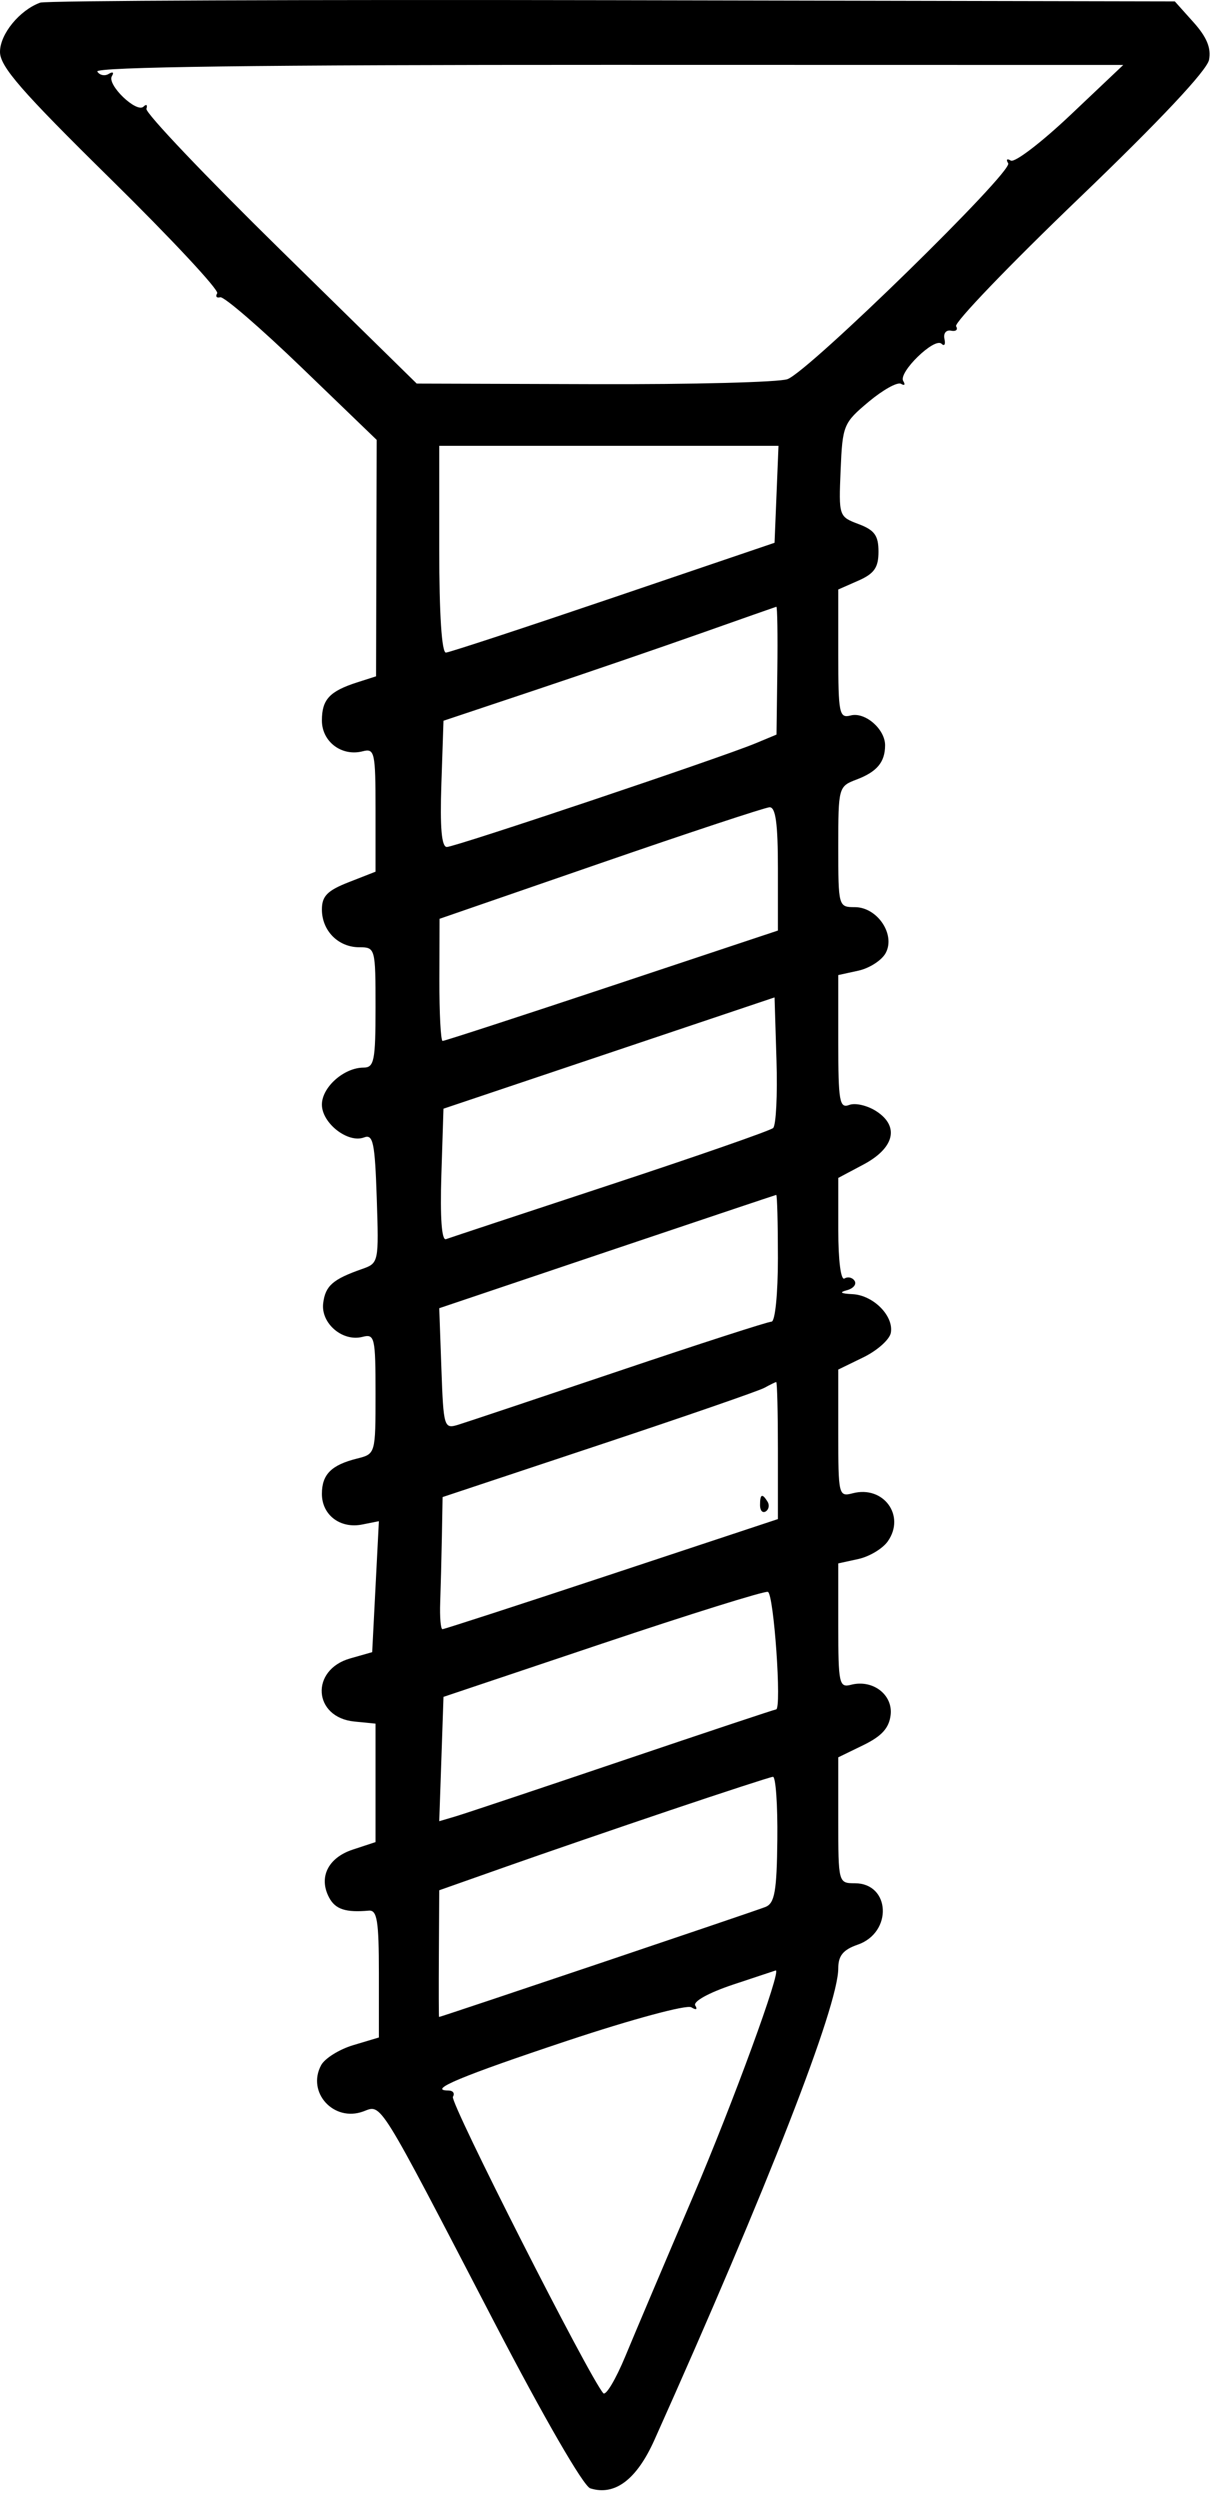 <svg width="60" height="123" viewBox="0 0 60 123" fill="none" xmlns="http://www.w3.org/2000/svg">
<path fill-rule="evenodd" clip-rule="evenodd" d="M1.98 0.13C0.963 0.499 0 1.677 0 2.553C0 3.276 1.05 4.482 5.434 8.796C8.423 11.736 10.789 14.271 10.691 14.429C10.593 14.586 10.66 14.675 10.839 14.625C11.018 14.575 12.824 16.134 14.852 18.088L18.541 21.643L18.525 27.459L18.51 33.275L17.59 33.57C16.22 34.009 15.844 34.414 15.844 35.45C15.844 36.496 16.824 37.232 17.858 36.962C18.44 36.811 18.484 37.016 18.484 39.843V42.887L17.164 43.404C16.112 43.816 15.844 44.089 15.844 44.746C15.844 45.792 16.648 46.605 17.683 46.605C18.472 46.605 18.484 46.65 18.484 49.566C18.484 52.183 18.416 52.526 17.898 52.526C16.931 52.526 15.844 53.49 15.844 54.346C15.844 55.263 17.13 56.263 17.92 55.961C18.365 55.791 18.453 56.214 18.544 58.954C18.648 62.103 18.639 62.149 17.824 62.434C16.378 62.94 16.011 63.263 15.907 64.122C15.788 65.112 16.864 66.029 17.846 65.773C18.442 65.618 18.484 65.802 18.484 68.57C18.484 71.527 18.482 71.534 17.579 71.76C16.306 72.078 15.844 72.542 15.844 73.5C15.844 74.537 16.744 75.222 17.824 75.007L18.649 74.843L18.484 78.064L18.319 81.286L17.24 81.593C15.257 82.157 15.411 84.498 17.445 84.7L18.484 84.803V87.717V90.631L17.364 91C16.143 91.401 15.668 92.371 16.203 93.367C16.509 93.939 17.02 94.105 18.154 94.003C18.563 93.966 18.649 94.507 18.649 97.101V100.244L17.392 100.62C16.701 100.826 15.987 101.271 15.806 101.608C15.086 102.948 16.428 104.419 17.881 103.883C18.803 103.543 18.535 103.111 24.341 114.277C26.766 118.94 28.72 122.321 29.052 122.426C30.261 122.808 31.335 121.999 32.21 120.048C37.792 107.596 41.26 98.702 41.26 96.84C41.26 96.219 41.502 95.926 42.219 95.677C43.945 95.077 43.829 92.656 42.073 92.656C41.266 92.656 41.26 92.631 41.26 89.558V86.46L42.498 85.858C43.403 85.417 43.763 85.018 43.838 84.373C43.953 83.374 42.952 82.614 41.886 82.892C41.304 83.044 41.26 82.838 41.26 79.987V76.919L42.25 76.703C42.794 76.584 43.446 76.192 43.698 75.833C44.583 74.574 43.488 73.074 41.973 73.469C41.279 73.65 41.26 73.571 41.26 70.518V67.382L42.498 66.779C43.178 66.448 43.785 65.907 43.847 65.577C44.001 64.744 42.98 63.717 41.951 63.672C41.385 63.646 41.292 63.582 41.676 63.482C41.996 63.399 42.172 63.192 42.066 63.022C41.961 62.852 41.736 62.797 41.567 62.902C41.388 63.012 41.26 62.024 41.261 60.522L41.261 57.953L42.498 57.296C44.022 56.486 44.283 55.423 43.142 54.678C42.703 54.391 42.099 54.249 41.801 54.363C41.322 54.546 41.26 54.194 41.26 51.272V47.973L42.253 47.756C42.799 47.636 43.404 47.245 43.596 46.886C44.086 45.975 43.181 44.632 42.077 44.632C41.268 44.632 41.26 44.603 41.26 41.663C41.26 38.733 41.271 38.69 42.161 38.353C43.163 37.973 43.558 37.503 43.565 36.678C43.573 35.879 42.582 35.015 41.871 35.201C41.307 35.348 41.26 35.113 41.26 32.182V29.003L42.25 28.567C43.033 28.221 43.24 27.923 43.24 27.142C43.24 26.349 43.047 26.082 42.26 25.785C41.288 25.42 41.281 25.397 41.376 23.13C41.468 20.922 41.516 20.806 42.756 19.768C43.462 19.177 44.18 18.779 44.352 18.885C44.523 18.99 44.57 18.928 44.458 18.747C44.199 18.33 46.004 16.576 46.344 16.915C46.483 17.053 46.547 16.944 46.486 16.672C46.425 16.399 46.571 16.22 46.813 16.27C47.054 16.319 47.164 16.221 47.059 16.051C46.954 15.882 49.677 13.047 53.11 9.753C57.094 5.93 59.409 3.466 59.51 2.943C59.621 2.364 59.397 1.823 58.746 1.097L57.825 0.069L30.15 0.01C14.929 -0.023 2.253 0.031 1.98 0.13ZM4.789 3.52C4.904 3.704 5.158 3.756 5.355 3.634C5.552 3.513 5.621 3.563 5.507 3.745C5.249 4.163 6.726 5.584 7.066 5.245C7.204 5.108 7.267 5.156 7.207 5.353C7.146 5.551 10.115 8.673 13.804 12.292L20.511 18.872L29.274 18.901C34.093 18.917 38.362 18.806 38.762 18.654C39.842 18.245 49.874 8.438 49.624 8.036C49.506 7.845 49.564 7.785 49.752 7.901C49.941 8.017 51.264 7.006 52.692 5.654L55.288 3.196L29.935 3.191C12.845 3.188 4.65 3.295 4.789 3.52ZM21.62 27.033C21.62 30.229 21.743 32.123 21.95 32.108C22.132 32.095 25.845 30.874 30.202 29.395L38.124 26.705L38.221 24.32L38.318 21.935L29.969 21.935H21.62V27.033ZM34.493 31.159C32.496 31.865 28.83 33.122 26.346 33.952L21.829 35.461L21.725 38.567C21.652 40.723 21.735 41.673 21.994 41.672C22.401 41.671 35.492 37.277 37.182 36.574L38.22 36.142L38.261 32.986C38.283 31.25 38.261 29.84 38.212 29.852C38.164 29.865 36.49 30.453 34.493 31.159ZM29.549 42.472L21.635 45.205L21.627 48.208C21.623 49.859 21.694 51.212 21.785 51.215C21.876 51.217 25.626 49.996 30.12 48.501L38.289 45.783L38.289 42.74C38.289 40.514 38.178 39.703 37.877 39.718C37.65 39.729 33.902 40.968 29.549 42.472ZM29.976 51.81L21.828 54.548L21.724 57.818C21.658 59.901 21.74 61.044 21.95 60.967C22.132 60.9 25.771 59.696 30.037 58.29C34.303 56.884 37.911 55.628 38.054 55.499C38.197 55.37 38.272 53.871 38.219 52.168L38.124 49.072L29.976 51.81ZM29.872 61.583C25.334 63.111 21.62 64.364 21.62 64.364C21.62 64.364 21.668 65.705 21.726 67.342C21.829 70.226 21.855 70.311 22.552 70.098C22.947 69.977 26.508 68.786 30.465 67.452C34.421 66.117 37.8 65.026 37.974 65.026C38.152 65.026 38.289 63.666 38.289 61.901C38.289 60.182 38.252 58.782 38.206 58.789C38.161 58.797 34.411 60.054 29.872 61.583ZM37.629 68.279C37.357 68.429 33.681 69.701 29.459 71.104L21.785 73.656L21.75 75.59C21.73 76.654 21.693 78.117 21.667 78.841C21.641 79.564 21.691 80.156 21.778 80.156C21.865 80.156 25.615 78.938 30.112 77.448L38.289 74.739V71.362C38.289 69.505 38.252 67.991 38.206 67.996C38.161 68.001 37.901 68.129 37.629 68.279ZM37.409 74.057C37.409 74.32 37.535 74.458 37.689 74.363C37.843 74.268 37.884 74.052 37.78 73.884C37.513 73.454 37.409 73.502 37.409 74.057ZM29.647 80.862L21.829 83.486L21.725 86.545L21.62 89.604L22.445 89.359C22.899 89.224 26.603 87.987 30.676 86.609C34.749 85.231 38.134 84.104 38.198 84.104C38.486 84.104 38.088 78.391 37.794 78.319C37.612 78.274 33.946 79.419 29.647 80.862ZM33.008 89.057C30.375 89.945 26.736 91.195 24.921 91.836L21.62 93.001L21.602 96.118C21.592 97.832 21.596 99.235 21.61 99.235C21.706 99.235 37.246 94 37.681 93.821C38.132 93.635 38.234 93.052 38.261 90.495C38.279 88.789 38.181 87.405 38.044 87.418C37.906 87.432 35.64 88.17 33.008 89.057ZM36.069 97.647C34.88 98.045 34.101 98.477 34.221 98.671C34.345 98.871 34.266 98.906 34.026 98.758C33.801 98.62 31.099 99.349 27.951 100.396C22.71 102.14 21.004 102.853 22.069 102.853C22.297 102.853 22.398 102.992 22.292 103.163C22.131 103.423 29.011 116.976 29.694 117.745C29.819 117.885 30.305 117.07 30.776 115.936C31.246 114.801 32.748 111.259 34.113 108.066C36.079 103.464 38.492 96.867 38.18 96.946C38.149 96.954 37.199 97.27 36.069 97.647Z" fill="black"/>
</svg>

